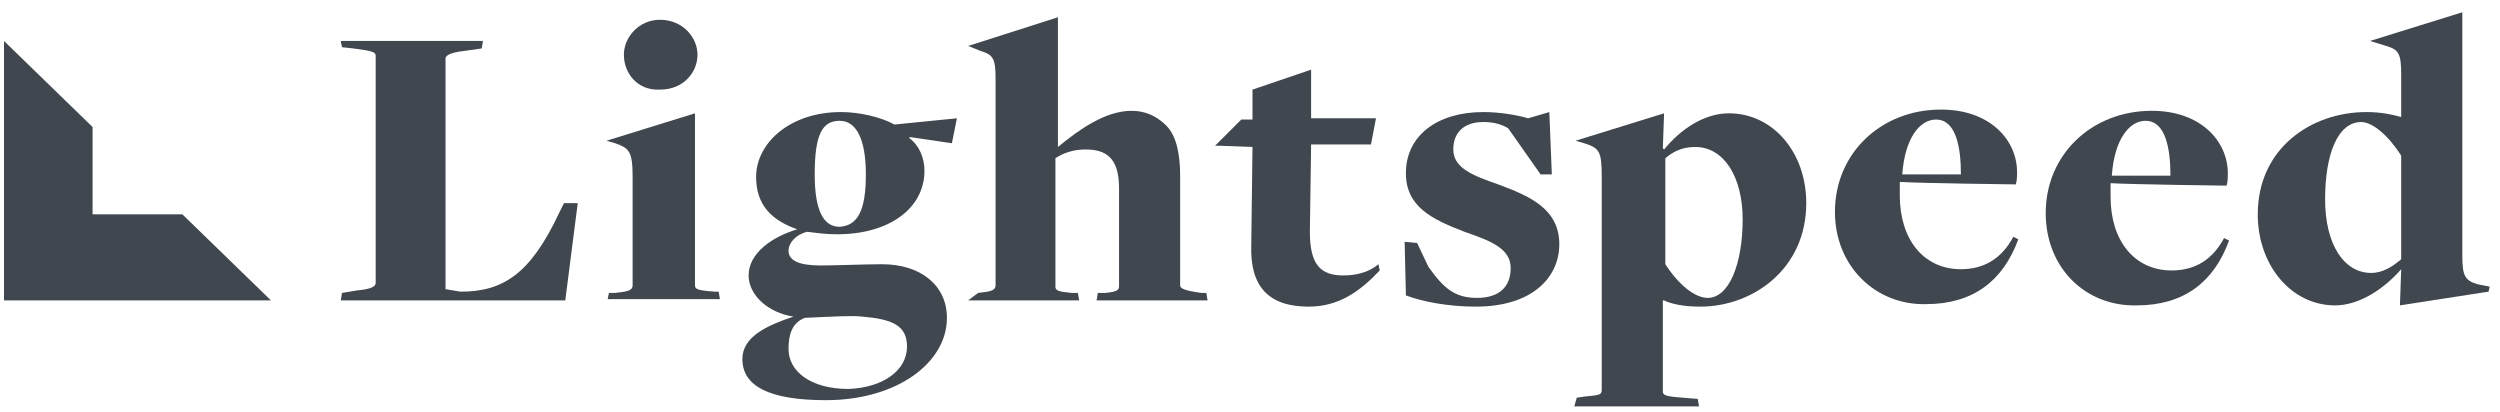 <svg width="164" height="27" viewBox="0 0 164 27" fill="none" xmlns="http://www.w3.org/2000/svg">
<g clip-path="url(#clip0_10_7323)">
<path d="M0.263 19.706H17.773L11.963 14.06H6.073V8.333L0.263 2.688V19.706Z" fill="#40474F"/>
<path d="M22.436 19.215L23.418 19.051C24.318 18.969 24.645 18.806 24.645 18.56V3.669C24.645 3.424 24.482 3.342 23.173 3.178L22.436 3.097L22.355 2.687H31.682L31.6 3.178L30.454 3.342C29.718 3.424 29.227 3.587 29.227 3.833V18.969L30.209 19.133C32.991 19.133 34.791 17.988 36.673 13.978L37 13.324H37.9L37.082 19.706H22.355L22.436 19.215Z" fill="#40474F"/>
<path d="M39.945 19.215H40.355C41.173 19.133 41.5 19.051 41.5 18.724V11.606C41.5 9.888 41.255 9.724 40.355 9.397L39.782 9.233L45.591 7.433V18.724C45.591 18.969 45.755 19.051 46.9 19.133H47.145L47.227 19.624H39.864L39.945 19.215ZM40.927 3.588C40.927 2.442 41.909 1.297 43.3 1.297C44.773 1.297 45.755 2.442 45.755 3.588C45.755 4.733 44.855 5.878 43.3 5.878C41.827 5.96 40.927 4.815 40.927 3.588Z" fill="#40474F"/>
<path d="M49.109 18.069C49.109 16.596 50.663 15.533 52.3 15.042C50.663 14.469 49.6 13.487 49.6 11.605C49.6 9.396 51.809 7.351 55.163 7.351C56.391 7.351 57.782 7.678 58.681 8.169L62.772 7.76L62.445 9.396L59.663 8.987V9.069C60.318 9.56 60.645 10.378 60.645 11.196C60.645 13.651 58.354 15.369 54.918 15.369C54.181 15.369 53.609 15.287 52.954 15.205C52.218 15.369 51.727 15.942 51.727 16.433C51.727 17.087 52.382 17.415 53.854 17.415C54.754 17.415 56.8 17.333 57.863 17.333C60.4 17.333 62.118 18.724 62.118 20.851C62.118 23.796 58.845 26.251 54.181 26.251C50.5 26.251 48.7 25.351 48.7 23.551C48.7 22.078 50.336 21.342 52.054 20.769C50.418 20.524 49.109 19.378 49.109 18.069ZM59.5 22.733C59.5 21.342 58.518 20.933 56.554 20.769C55.9 20.687 54.672 20.769 52.791 20.851C51.972 21.178 51.727 21.915 51.727 22.896C51.727 24.369 53.2 25.515 55.654 25.515C57.945 25.433 59.5 24.287 59.5 22.733ZM56.8 11.442C56.8 9.069 56.145 7.924 55.081 7.924C53.936 7.924 53.445 8.824 53.445 11.442C53.445 13.815 54.018 14.878 55.081 14.878C56.227 14.796 56.8 13.896 56.8 11.442Z" fill="#40474F"/>
<path d="M64.164 19.215C64.982 19.133 65.309 19.051 65.309 18.724V5.142C65.309 3.833 65.145 3.588 64.327 3.342L63.509 3.015L69.4 1.133V9.642C70.791 8.497 72.509 7.27 74.227 7.27C75.127 7.27 75.864 7.597 76.518 8.251C77.173 8.906 77.418 10.133 77.418 11.524V18.724C77.418 18.888 77.582 19.051 78.809 19.215H79.136L79.218 19.706H71.936L72.018 19.215H72.509C73.409 19.133 73.409 18.97 73.409 18.724V12.342C73.409 10.297 72.509 9.806 71.2 9.806C70.382 9.806 69.727 10.051 69.236 10.379V18.806C69.236 19.051 69.4 19.133 70.3 19.215H70.709L70.791 19.706H63.509L64.164 19.215Z" fill="#40474F"/>
<path d="M92.227 19.378L92.145 15.86L92.964 15.942L93.7 17.496C94.682 18.887 95.418 19.542 96.891 19.542C98.364 19.542 99.1 18.805 99.1 17.578C99.1 16.269 97.709 15.778 96.073 15.206C93.945 14.387 92.227 13.569 92.227 11.36C92.227 8.905 94.273 7.351 97.3 7.351C98.282 7.351 99.427 7.515 100.246 7.76L101.636 7.351L101.8 11.442H101.064L98.936 8.415C98.527 8.169 98.036 8.005 97.3 8.005C96.073 8.005 95.336 8.66 95.336 9.805C95.336 11.033 96.645 11.524 98.282 12.096C100.246 12.833 102.291 13.651 102.291 16.024C102.291 18.151 100.573 20.115 96.809 20.115C95.009 20.115 93.291 19.787 92.227 19.378Z" fill="#40474F"/>
<path d="M103.437 26.087L104.009 26.006C104.827 25.924 105.073 25.924 105.073 25.597V11.606C105.073 9.887 104.909 9.724 103.927 9.397L103.355 9.233L109.164 7.433L109.082 9.724L109.164 9.806C110.227 8.497 111.782 7.433 113.418 7.433C116.282 7.433 118.491 9.969 118.491 13.324C118.491 17.66 114.973 20.115 111.537 20.115C110.473 20.115 109.655 19.951 109.164 19.706H109.082V25.678C109.082 25.924 109.246 26.006 110.391 26.087L111.373 26.169L111.455 26.66H103.273L103.437 26.087ZM114.318 14.387C114.318 11.606 113.091 9.642 111.209 9.642C110.309 9.642 109.737 9.969 109.246 10.378V17.333C110.146 18.724 111.209 19.542 112.027 19.542C113.418 19.542 114.318 17.333 114.318 14.387Z" fill="#40474F"/>
<path d="M120.372 13.897C120.372 10.051 123.4 7.188 127.327 7.188C130.6 7.188 132.318 9.233 132.318 11.278C132.318 11.524 132.318 11.851 132.236 12.097C132.236 12.097 125.772 12.015 124.627 11.933C124.627 12.178 124.627 12.588 124.627 12.833C124.627 15.697 126.181 17.66 128.636 17.66C130.19 17.66 131.336 16.924 132.072 15.533L132.4 15.697C131.418 18.397 129.454 19.951 126.345 19.951C123.072 20.033 120.372 17.497 120.372 13.897ZM128.636 11.442C128.636 9.642 128.309 7.842 127 7.842C125.936 7.842 124.954 9.069 124.79 11.442H128.636Z" fill="#40474F"/>
<path d="M134.199 13.979C134.199 10.133 137.226 7.269 141.154 7.269C144.426 7.269 146.145 9.315 146.145 11.36C146.145 11.606 146.145 11.933 146.063 12.178C146.063 12.178 139.599 12.097 138.454 12.015C138.454 12.26 138.454 12.669 138.454 12.915C138.454 15.778 140.008 17.742 142.463 17.742C144.017 17.742 145.163 17.006 145.899 15.615L146.226 15.778C145.245 18.479 143.281 20.033 140.172 20.033C136.817 20.115 134.199 17.578 134.199 13.979ZM142.381 11.524C142.381 9.724 142.054 7.924 140.745 7.924C139.681 7.924 138.699 9.151 138.536 11.524H142.381Z" fill="#40474F"/>
<path d="M157.518 17.66C156.455 18.887 154.818 20.033 153.182 20.033C150.318 20.033 148.109 17.415 148.109 14.06C148.109 9.724 151.627 7.351 155.227 7.351C156.209 7.351 156.945 7.515 157.518 7.678V4.896C157.518 3.505 157.355 3.26 156.536 3.015L155.473 2.687L161.527 0.805V16.76C161.527 18.069 161.691 18.396 162.509 18.642L163.327 18.805L163.245 19.133L157.436 20.033L157.518 17.66ZM157.518 17.006V10.215C156.7 8.905 155.636 8.005 154.9 8.005C153.345 8.005 152.527 10.133 152.527 13.078C152.527 16.024 153.755 17.905 155.555 17.905C156.291 17.905 156.945 17.496 157.518 17.006Z" fill="#40474F"/>
<path d="M90.427 17.333C89.936 17.742 89.2 18.069 88.136 18.069C86.664 18.069 85.927 17.415 85.927 15.206L86.009 9.478H89.936L90.264 7.76H86.009V4.569L82.164 5.878V7.842H81.427L81.1 8.169L79.709 9.56H79.955L82.164 9.642L82.082 16.105C82 18.805 83.227 20.115 85.846 20.115C87.809 20.115 89.2 19.133 90.509 17.742L90.427 17.333Z" fill="#40474F"/>
</g>
<defs>
<clipPath id="clip0_10_7323">
<rect width="163.636" height="27" fill="white"/>
</clipPath>
</defs>
</svg>
